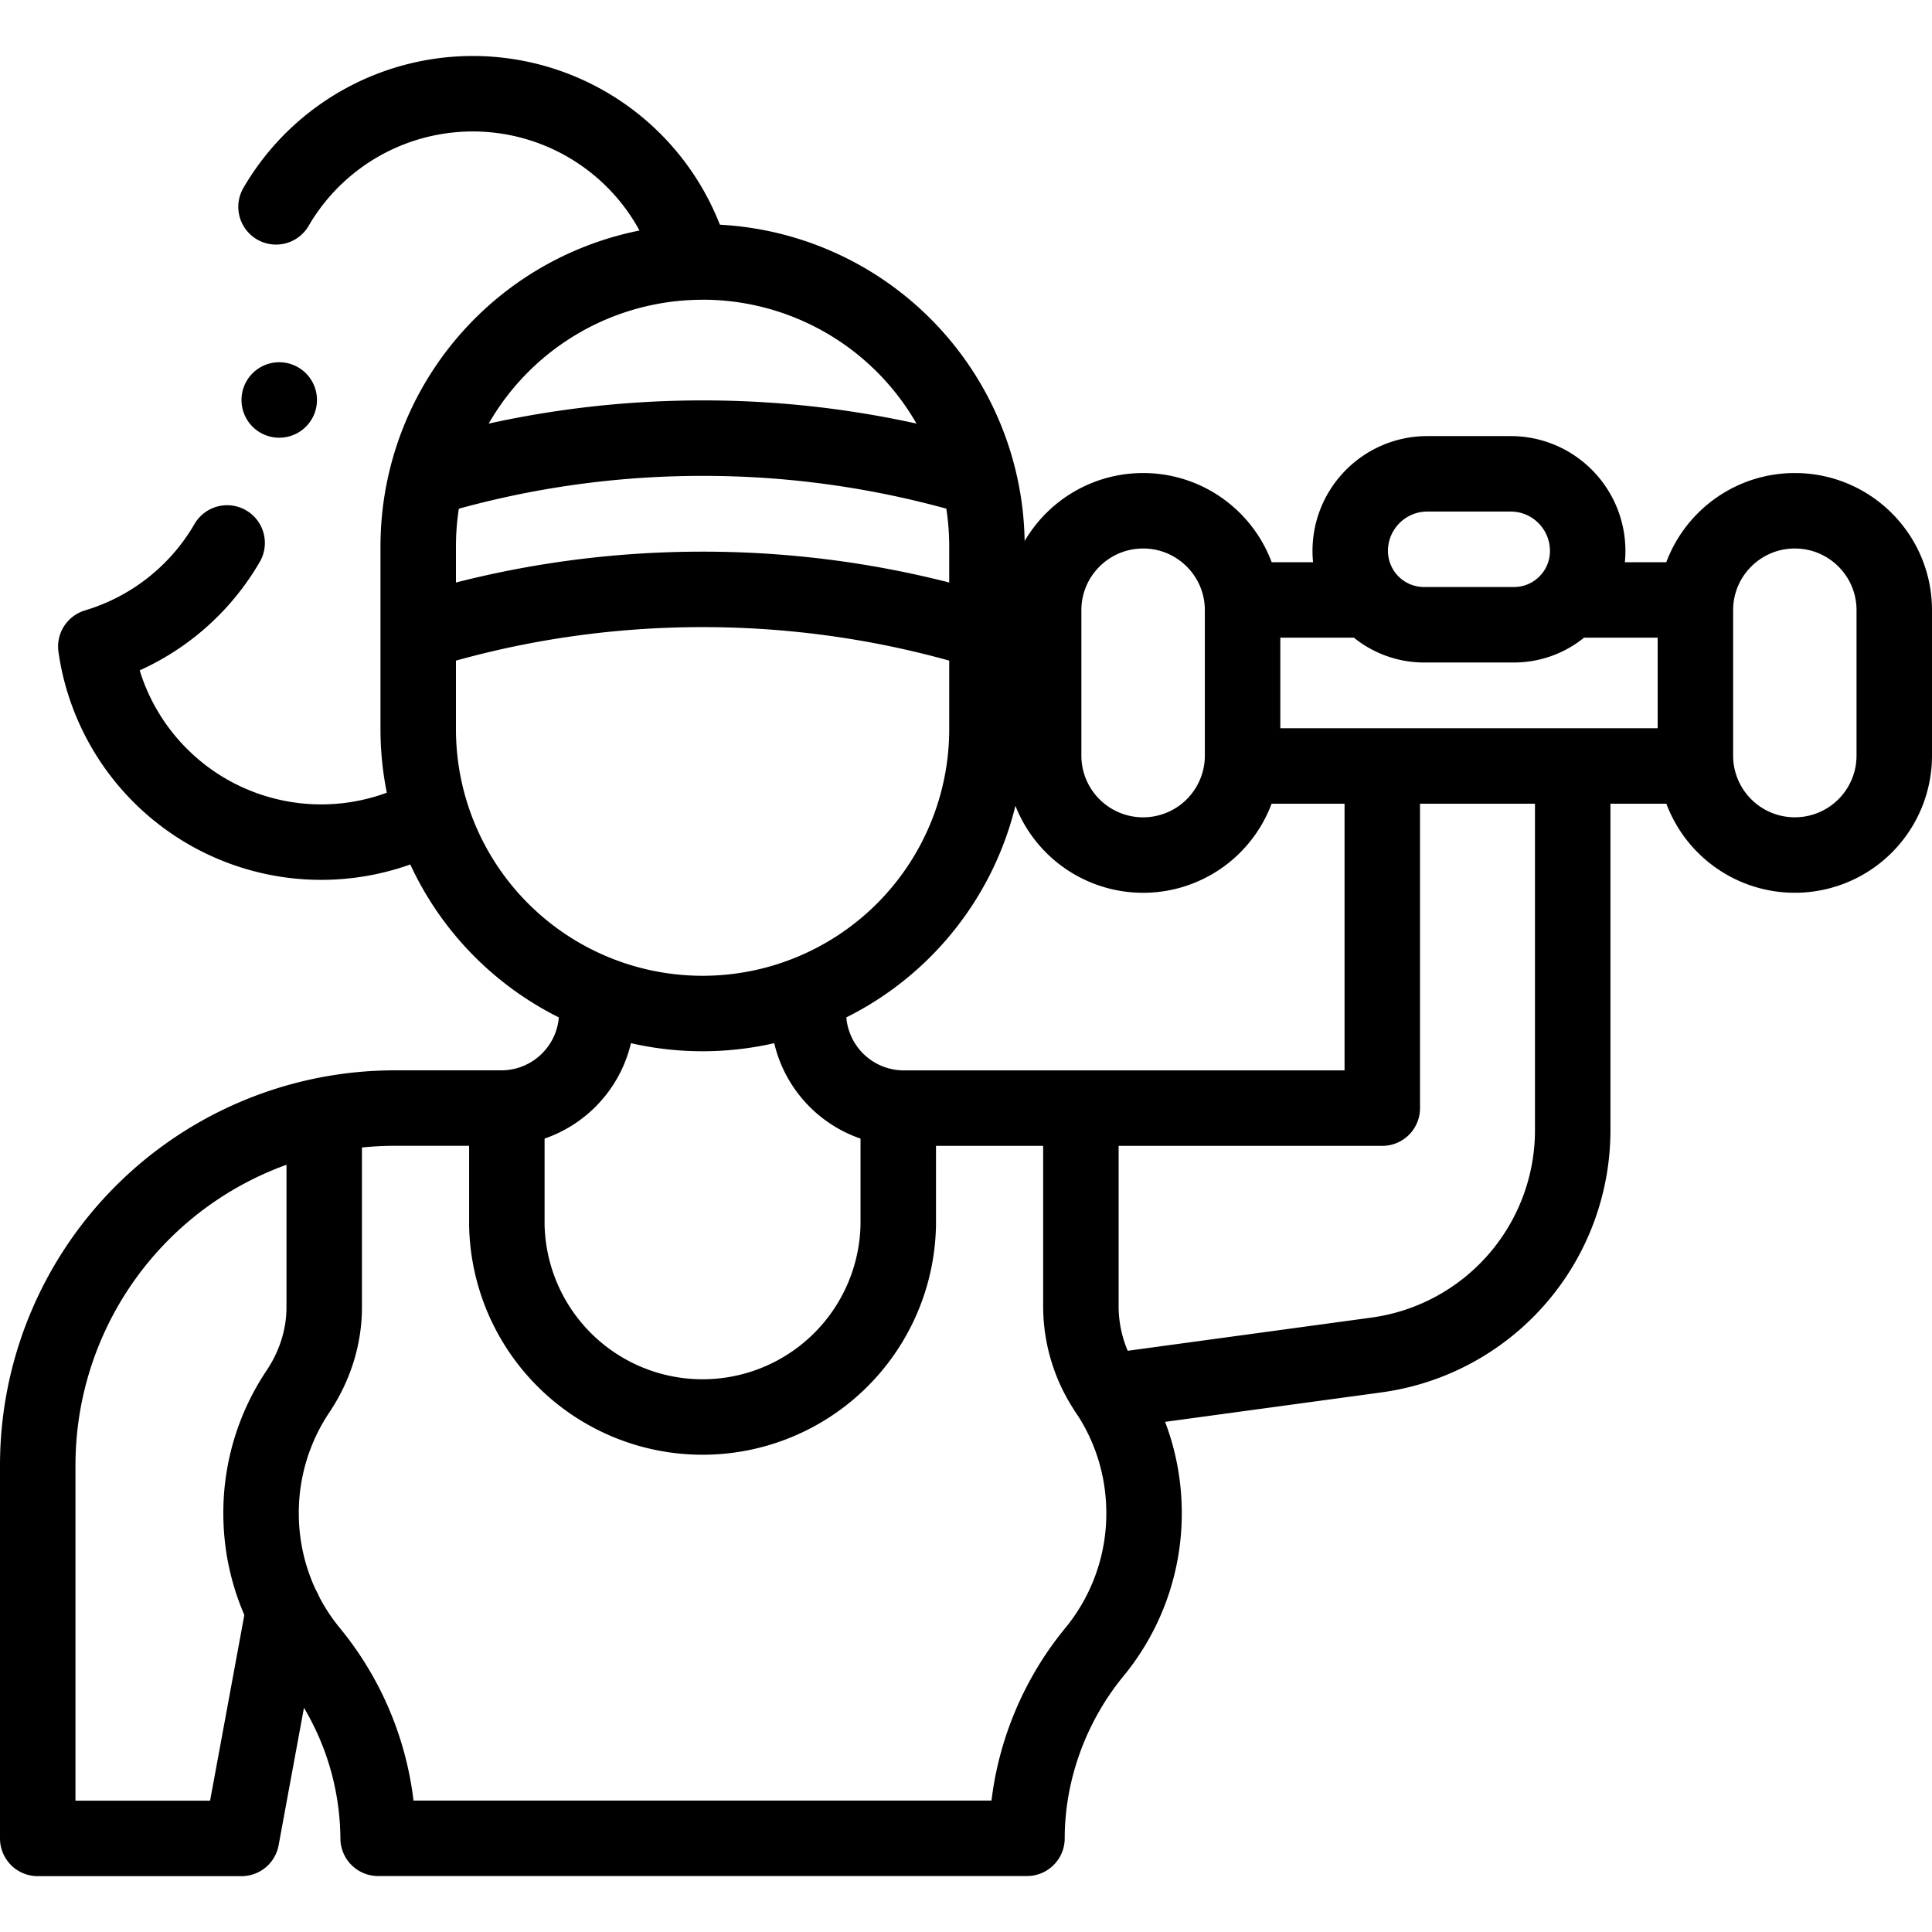<svg xmlns="http://www.w3.org/2000/svg" width="32" height="32" fill="none" viewBox="0 0 32 32">
  <g clip-path="url(#a)">
    <path stroke="currentColor" stroke-linecap="round" stroke-linejoin="round" stroke-miterlimit="10" stroke-width="1.25" d="M4.572 3.426a3.77 3.77 0 0 1 6.895.903m-4.356 9.167a3.771 3.771 0 0 1-5.524-2.787 3.759 3.759 0 0 0 2.175-1.716m16.9 3.694H28m-5.492-2.75h-1.847m7.251 0h-1.847m-3.17 2.912v5.505h-7.924a1.581 1.581 0 0 1-1.581-1.581v-.263m16.338-8.05c-.91 0-1.647.738-1.647 1.647v2.408a1.647 1.647 0 0 0 3.294 0v-2.408c0-.91-.737-1.647-1.647-1.647Zm-10.794 0c-.91 0-1.648.738-1.648 1.647v2.408a1.647 1.647 0 0 0 3.295 0v-2.408c0-.91-.738-1.647-1.647-1.647Zm6.14 1.888h-1.487a1.223 1.223 0 0 1-1.223-1.222c0-.706.572-1.278 1.277-1.278h1.38c.705 0 1.276.572 1.276 1.278 0 .675-.547 1.222-1.222 1.222Z"/>
    <path stroke="currentColor" stroke-linecap="round" stroke-linejoin="round" stroke-miterlimit="10" stroke-width="1.25" d="m18.34 23.05 4.458-.607a3.758 3.758 0 0 0 3.251-3.724v-5.87M8.395 18.466v1.819a3.242 3.242 0 0 0 6.483 0v-1.82M11.637 4.34a4.71 4.71 0 0 0-4.71 4.71v3.027a4.71 4.71 0 1 0 9.42 0V9.049a4.71 4.71 0 0 0-4.71-4.71Z"/>
    <path stroke="currentColor" stroke-linecap="round" stroke-linejoin="round" stroke-miterlimit="10" stroke-width="1.25" d="M5.37 18.633v3.019c0 .5-.158.982-.436 1.397a3.608 3.608 0 0 0-.61 2.013c-.001.84.29 1.654.824 2.302a4.912 4.912 0 0 1 1.115 3.084H17.01c0-1.114.408-2.224 1.116-3.084a3.611 3.611 0 0 0 .823-2.302c0-.745-.224-1.437-.61-2.013a2.516 2.516 0 0 1-.436-1.397v-3.188"/>
    <path stroke="currentColor" stroke-linecap="round" stroke-linejoin="round" stroke-miterlimit="10" stroke-width="1.25" d="M4.698 26.666 4 30.45H.625v-6.18a5.917 5.917 0 0 1 5.917-5.917h1.76c.874 0 1.582-.708 1.582-1.581v-.263m-2.916-6.047c1.476-.455 3.044-.7 4.669-.7 1.62 0 3.182.243 4.653.695m-.087-2.53a15.82 15.82 0 0 0-4.566-.67c-1.573 0-3.092.231-4.526.659"/>
    <path fill="currentColor" d="M4.625 7.25a.625.625 0 1 0 0-1.25.625.625 0 0 0 0 1.25Z"/>
  </g>
</svg>
